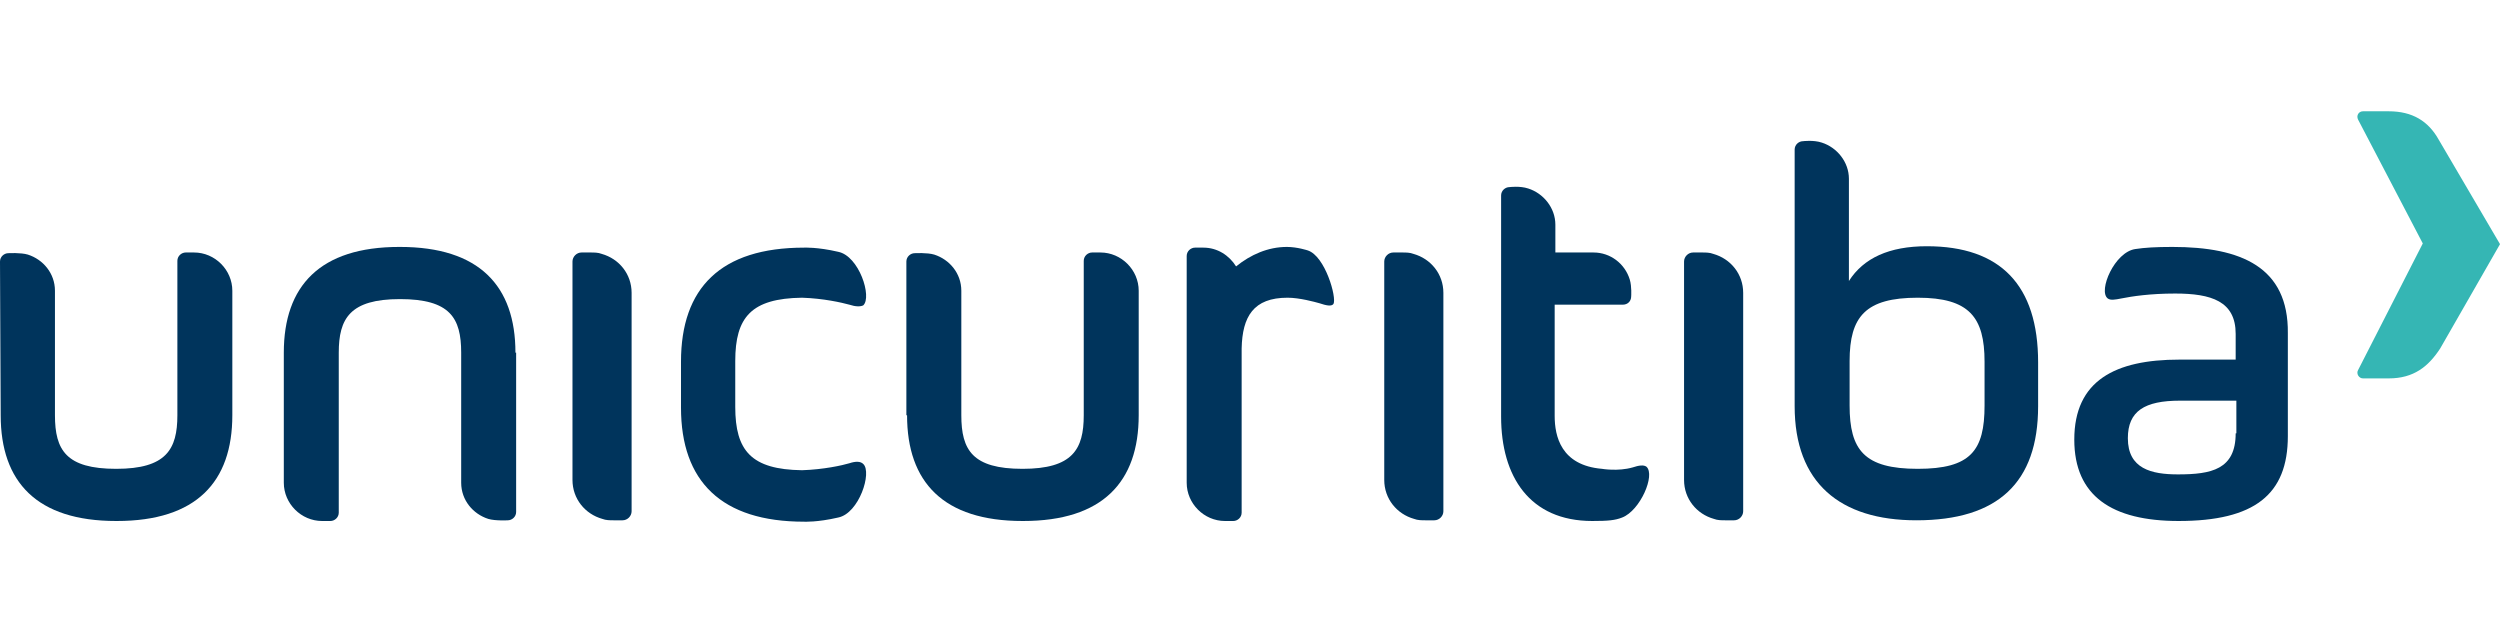 <svg width="629" height="160" viewBox="0 0 629 160" fill="none" xmlns="http://www.w3.org/2000/svg"><path d="M213.692 116.558C211.942 117.083 207.216 118.133 201.791 118.308C189.015 118.133 184.99 113.408 184.99 102.382V90.831C184.99 79.805 189.015 75.08 201.791 74.904C207.216 75.08 211.767 76.13 213.692 76.655C215.267 77.18 216.492 77.18 217.192 76.83C219.467 74.73 216.142 64.404 210.892 63.354C205.641 62.129 202.316 62.304 202.316 62.304C181.314 62.304 171.339 72.454 171.339 91.006V102.557C171.339 121.108 181.489 131.259 202.316 131.259C202.316 131.259 205.641 131.434 210.892 130.209C216.142 129.159 219.467 118.833 217.192 116.733C216.492 116.033 215.267 116.033 213.692 116.558Z" fill="#00345C"/><path d="M451.535 87.155V102.206C451.535 121.458 462.911 130.908 482.163 130.908C502.639 130.908 512.79 121.458 512.79 102.206V91.18C512.79 71.754 503.339 61.953 484.788 61.953C475.337 61.953 468.862 64.928 465.186 70.704V44.977C465.186 40.776 462.211 37.101 458.361 35.876C456.261 35.176 453.635 35.526 453.635 35.526C452.585 35.526 451.535 36.401 451.535 37.626V87.155ZM465.361 102.031V93.981V90.83C465.361 79.629 469.387 74.904 482.513 74.904C495.464 74.904 499.314 79.804 499.314 91.005V102.031C499.314 113.407 495.814 117.957 482.513 117.957C469.037 117.957 465.361 113.232 465.361 102.031Z" fill="#00345C"/><path d="M158.912 73.678C158.912 68.953 155.762 65.103 151.387 63.877C150.512 63.527 149.461 63.527 148.586 63.527H146.311C145.086 63.527 144.036 64.577 144.036 65.802V120.757C144.036 125.482 147.186 129.332 151.562 130.558C152.437 130.908 153.487 130.908 154.362 130.908H156.637C157.862 130.908 158.912 129.858 158.912 128.632V73.678Z" fill="#00345C"/><path d="M363.154 73.678C363.154 68.953 360.003 65.103 355.628 63.877C354.753 63.527 353.703 63.527 352.828 63.527H350.553C349.328 63.527 348.277 64.577 348.277 65.802V120.757C348.277 125.482 351.428 129.332 355.803 130.558C356.678 130.908 357.728 130.908 358.603 130.908H360.878C362.104 130.908 363.154 129.858 363.154 128.632V73.678Z" fill="#00345C"/><path d="M0.175 104.481C0.175 121.282 9.276 131.083 29.227 131.083H29.402C49.354 131.083 58.455 121.282 58.455 104.481V73.153C58.455 67.903 54.079 63.527 48.829 63.527H46.729C45.679 63.527 44.629 64.402 44.629 65.627V104.481C44.629 113.056 41.828 117.957 29.227 117.957C16.626 117.957 13.826 113.231 13.826 104.481V73.153C13.826 68.778 10.851 65.278 7.001 64.052C5.25 63.527 2.1 63.702 2.1 63.702C1.05 63.702 0 64.577 0 65.802L0.175 104.481Z" fill="#00345C"/><path d="M228.218 104.481C228.218 121.282 237.319 131.083 257.27 131.083H257.445C277.397 131.083 286.498 121.282 286.498 104.481V73.153C286.498 67.903 282.122 63.527 276.872 63.527H274.772C273.722 63.527 272.671 64.402 272.671 65.627V104.481C272.671 113.056 269.871 117.957 257.27 117.957C244.669 117.957 241.869 113.231 241.869 104.481V73.153C241.869 68.778 238.894 65.278 235.043 64.052C233.293 63.527 230.143 63.702 230.143 63.702C229.093 63.702 228.043 64.577 228.043 65.802V104.481H228.218Z" fill="#00345C"/><path d="M129.685 88.73C129.685 71.929 120.584 62.128 100.633 62.128H100.458C80.506 62.128 71.406 71.929 71.406 88.73V121.458C71.406 126.708 75.781 131.083 81.031 131.083H83.132C84.182 131.083 85.232 130.208 85.232 128.983V88.73C85.232 80.154 88.032 75.254 100.633 75.254C113.234 75.254 116.034 79.979 116.034 88.73V121.458C116.034 125.833 119.009 129.333 122.86 130.558C124.61 131.083 127.76 130.908 127.76 130.908C128.81 130.908 129.86 130.033 129.86 128.808V88.73H129.685Z" fill="#00345C"/><path d="M546.568 62.128C542.368 62.128 539.568 62.303 537.293 62.653C532.042 63.353 527.842 73.154 530.292 75.079C530.992 75.604 532.042 75.429 533.792 75.079C536.417 74.554 540.968 73.854 547.268 73.854C556.369 73.854 562.495 75.779 562.495 84.005V90.48H548.318C532.217 90.48 521.891 95.731 521.891 110.607C521.891 124.783 531.342 131.083 548.143 131.083C567.22 131.083 575.621 124.433 575.621 109.732V83.83C575.796 67.203 563.895 62.128 546.568 62.128ZM562.495 109.032C562.495 118.132 556.369 119.357 547.968 119.357C541.318 119.357 535.367 117.957 535.367 110.257C535.367 103.431 539.568 100.806 548.493 100.806H562.67V109.032H562.495Z" fill="#00345C"/><path d="M600.998 95.205H594.522C593.472 95.205 592.772 93.98 593.297 93.105L609.574 61.253L593.297 30.1C592.772 29.05 593.472 28 594.522 28H600.998C606.948 28 610.974 30.45 613.599 35.176L629 61.428L613.949 87.68C610.974 92.23 607.298 95.205 600.998 95.205Z" fill="#35B6B4"/><path d="M438.584 73.678C438.584 68.953 435.434 65.103 431.058 63.877C430.183 63.527 429.133 63.527 428.258 63.527H425.983C424.758 63.527 423.708 64.577 423.708 65.802V120.757C423.708 125.482 426.858 129.332 431.234 130.558C432.109 130.908 433.159 130.908 434.034 130.908H436.309C437.534 130.908 438.584 129.858 438.584 128.632V73.678Z" fill="#00345C"/><path d="M414.257 117.432C413.557 116.907 412.332 117.082 410.757 117.607C407.081 118.657 403.056 117.957 403.056 117.957C392.73 117.082 391.155 109.732 391.155 104.656V76.654H408.307C409.532 76.654 410.407 75.779 410.407 74.554C410.407 74.554 410.582 72.104 410.057 70.354C408.832 66.328 405.156 63.528 400.956 63.528H391.33V56.528C391.33 52.327 388.355 48.652 384.505 47.427C382.404 46.727 379.779 47.077 379.779 47.077C378.729 47.077 377.679 47.952 377.679 49.177V104.831C377.679 119.882 384.855 131.083 400.606 131.083C404.631 131.083 406.381 130.908 408.132 130.208C412.682 128.458 416.532 119.532 414.257 117.432Z" fill="#00345C"/><path d="M329.025 63.003C329.025 63.003 326.399 62.128 323.774 62.128C319.049 62.128 314.674 64.053 310.998 67.028C309.248 64.228 306.273 62.303 302.773 62.303H300.672C299.622 62.303 298.572 63.178 298.572 64.403V88.555C298.572 88.555 298.572 88.555 298.572 88.73V121.458C298.572 126.708 302.948 131.083 308.198 131.083H310.298C311.348 131.083 312.398 130.208 312.398 128.983V90.83V87.68C312.573 79.629 315.374 74.904 323.949 74.904C326.925 74.904 330.775 75.954 332 76.304C333.575 76.829 334.975 77.179 335.5 76.479C336.375 74.904 333.4 64.403 329.025 63.003Z" fill="#00345C"/></svg>